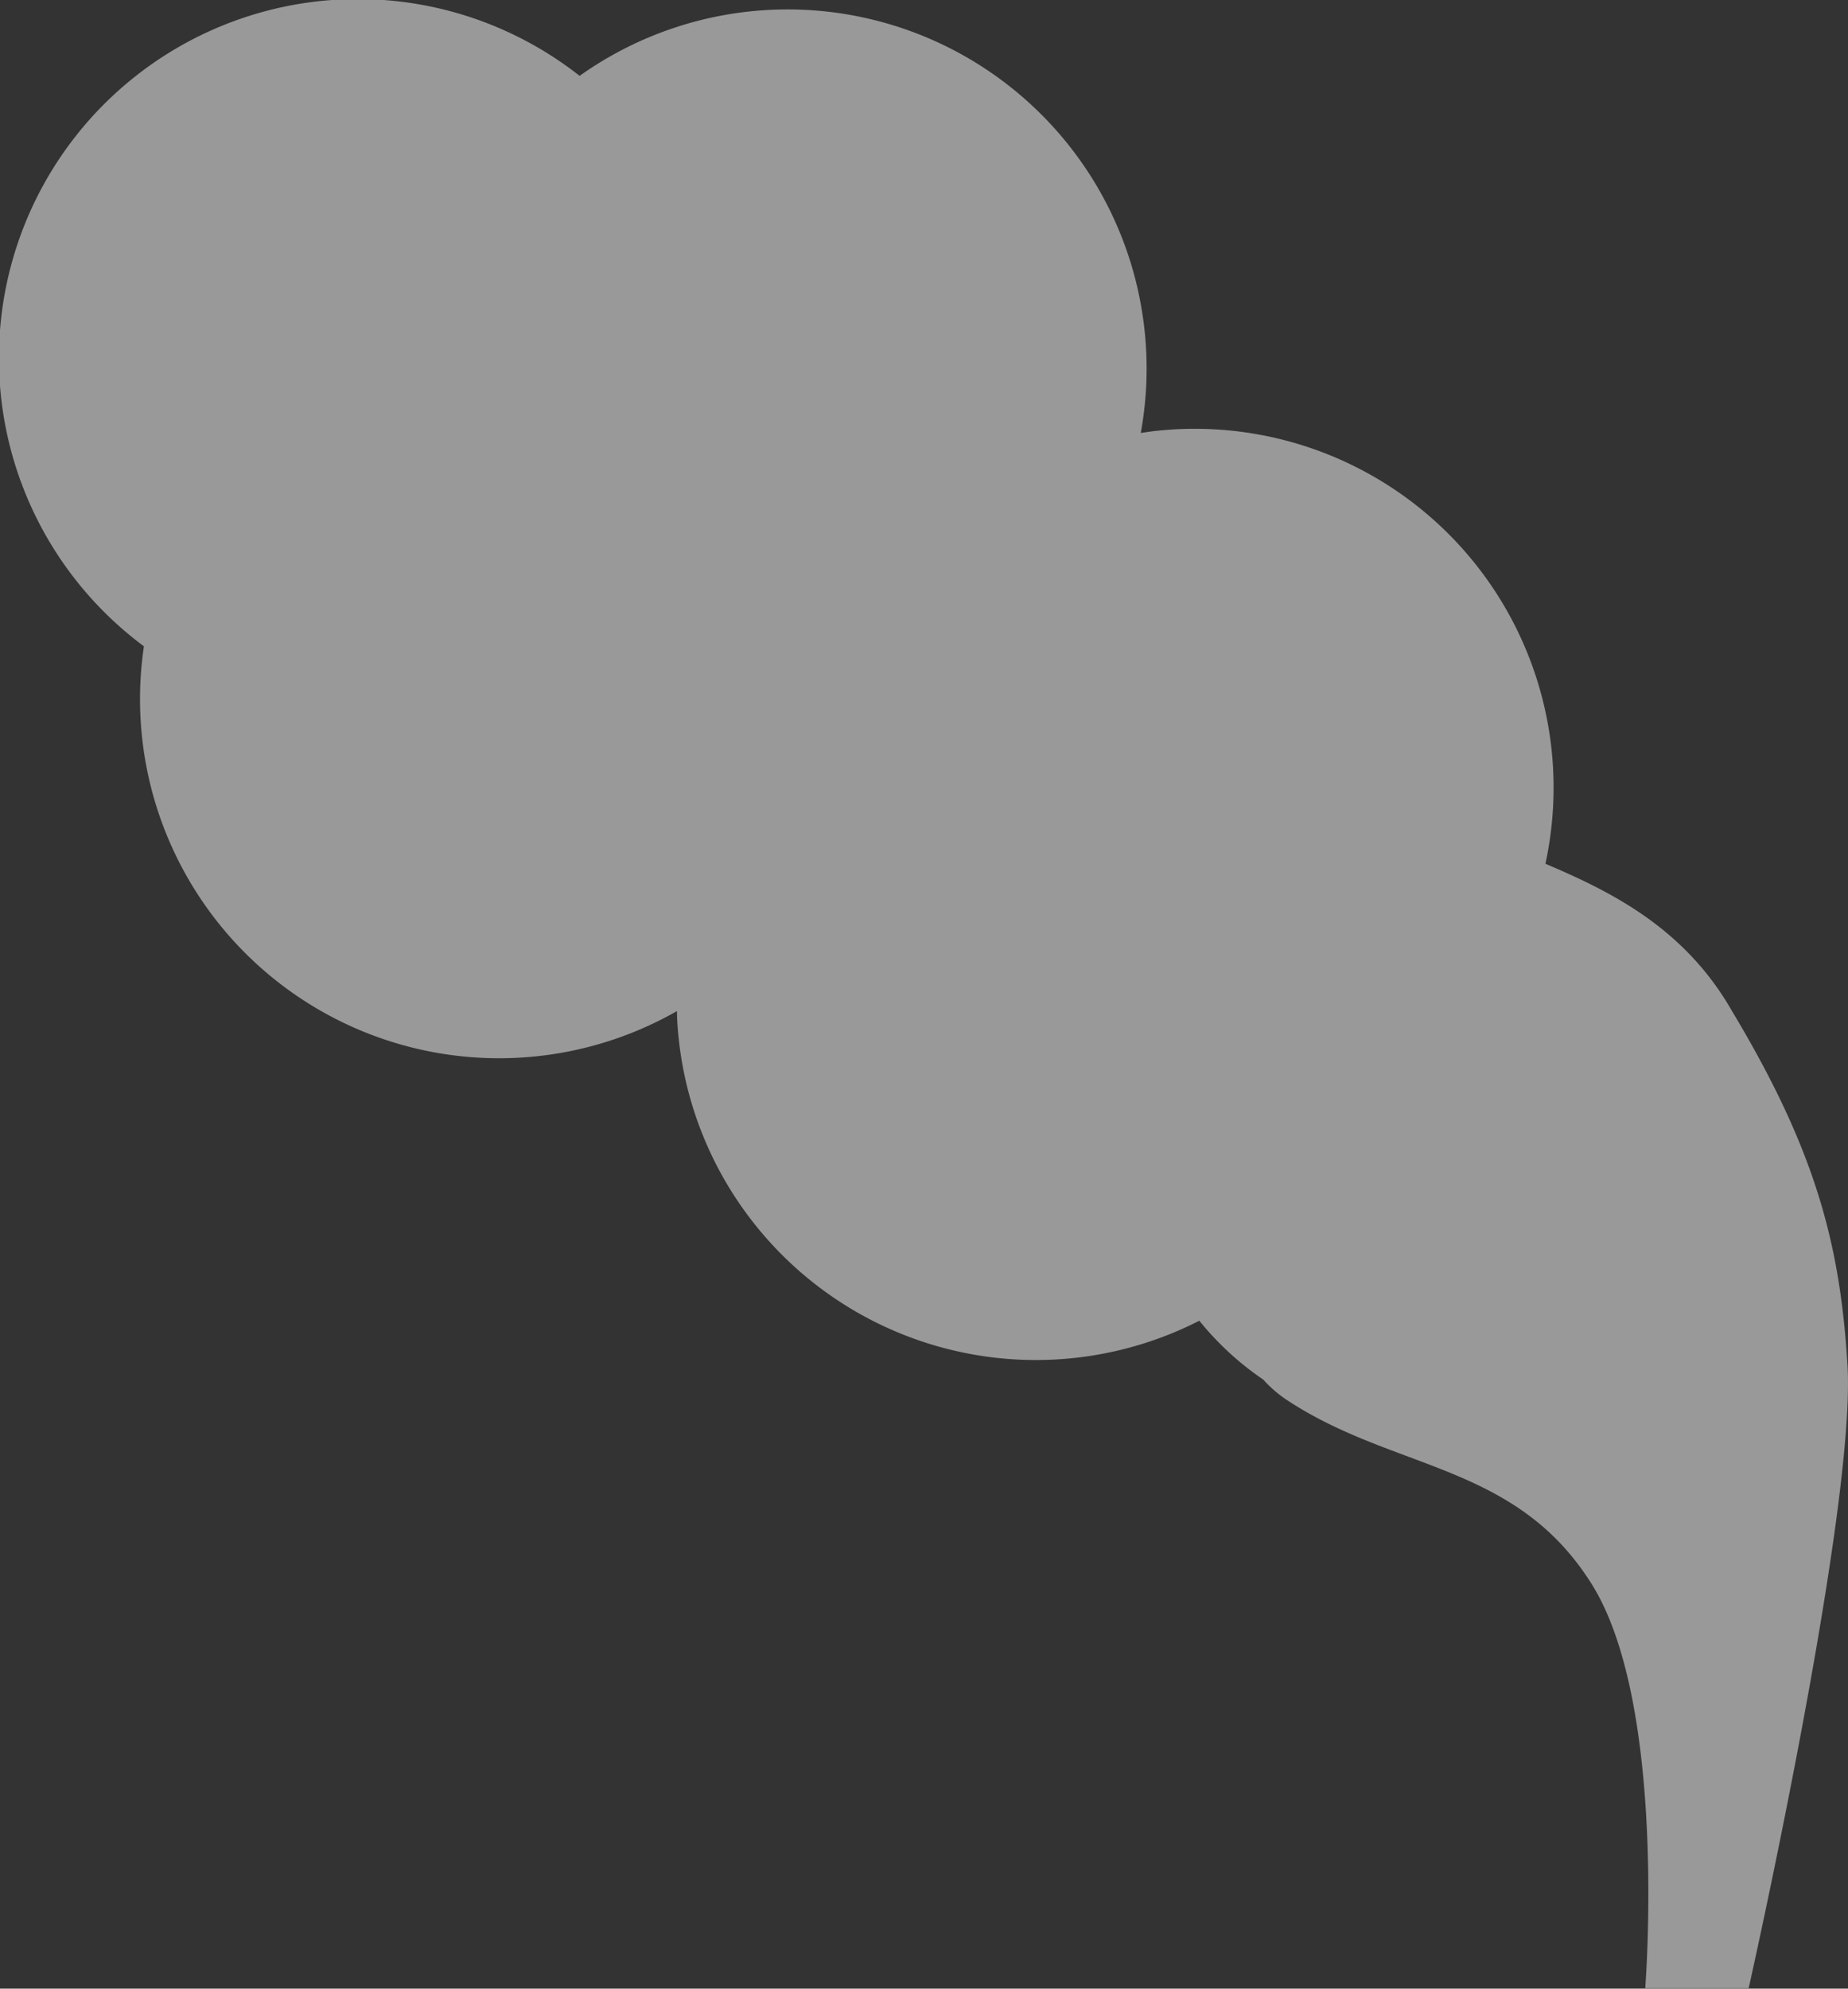 <svg xmlns="http://www.w3.org/2000/svg" viewBox="0 0 188.11 202.37"><rect x="0" y="0" width="188.11" height="202.37" fill="#333333" stroke="none"/><defs><style>.cls-1{fill:#fff;opacity:0.5;}</style></defs><g id="レイヤー_2" data-name="レイヤー 2"><g id="レイヤー_1-2" data-name="レイヤー 1"><path class="cls-1" d="M188.05,138.79c-.76-12.28-3.28-21.79-11.74-35.89-4.83-8.46-12.28-12.15-19-15a36.52,36.52,0,0,0-40.08-44l-1.11.16A36.54,36.54,0,0,0,59,7.72,36.53,36.53,0,1,0,14.65,65.77a36.55,36.55,0,0,0,54.26,37.12c0,1.11.11,2.24.24,3.37a36.57,36.57,0,0,0,52.93,28.14,30.11,30.11,0,0,0,6.52,6,12.53,12.53,0,0,0,2.29,2c11,7.32,23.32,6.41,31.1,18.75s5.48,41.17,5.48,41.17H178S189,153.43,188.05,138.79Z"/></g></g></svg>